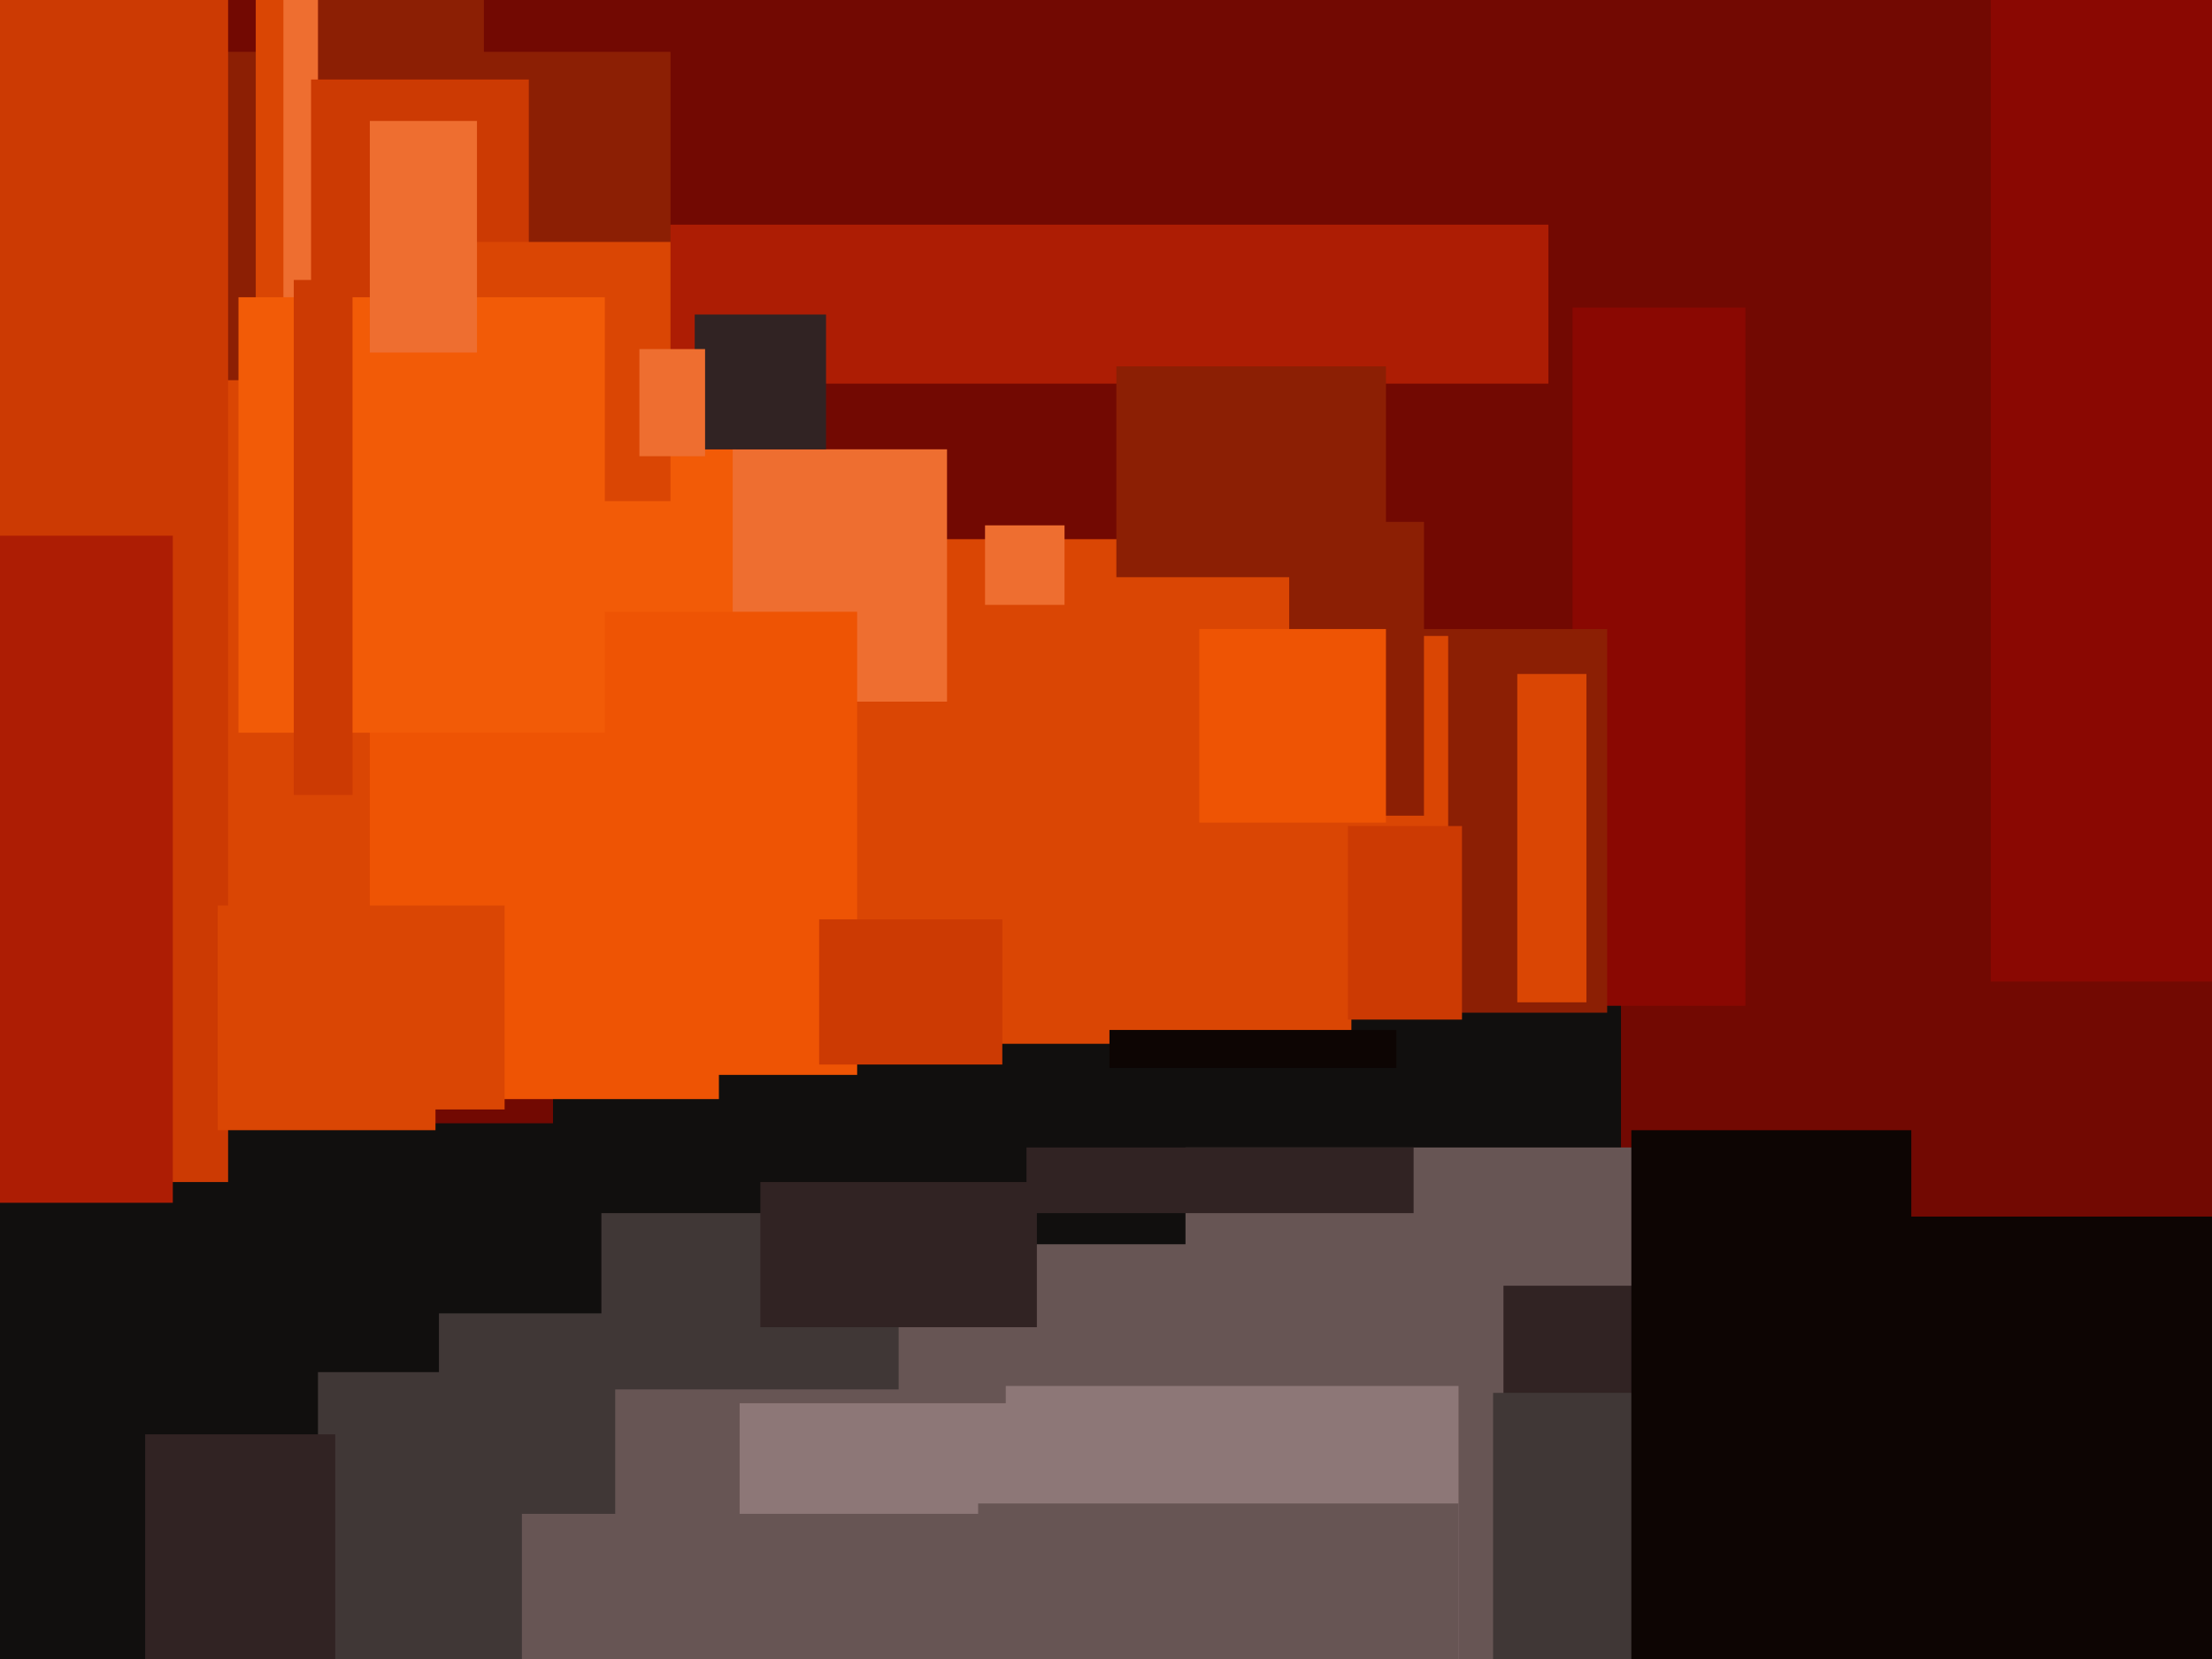 <svg xmlns="http://www.w3.org/2000/svg" width="640px" height="480px">
  <rect width="640" height="480" fill="rgb(114,9,2)"/>
  <rect x="171" y="272" width="298" height="137" fill="rgb(17,15,14)"/>
  <rect x="186" y="65" width="262" height="46" fill="rgb(173,29,4)"/>
  <rect x="-8" y="325" width="199" height="139" fill="rgb(17,15,14)"/>
  <rect x="455" y="89" width="50" height="202" fill="rgb(138,8,2)"/>
  <rect x="57" y="15" width="137" height="129" fill="rgb(140,31,4)"/>
  <rect x="74" y="-24" width="43" height="162" fill="rgb(218,70,4)"/>
  <rect x="384" y="182" width="81" height="111" fill="rgb(140,31,4)"/>
  <rect x="127" y="380" width="109" height="103" fill="rgb(64,55,54)"/>
  <rect x="373" y="184" width="46" height="84" fill="rgb(218,70,4)"/>
  <rect x="92" y="397" width="69" height="155" fill="rgb(64,55,54)"/>
  <rect x="178" y="332" width="342" height="315" fill="rgb(103,85,84)"/>
  <rect x="155" y="130" width="58" height="58" fill="rgb(242,91,7)"/>
  <rect x="4" y="415" width="93" height="124" fill="rgb(49,35,35)"/>
  <rect x="160" y="198" width="183" height="162" fill="rgb(17,15,14)"/>
  <rect x="82" y="-42" width="45" height="149" fill="rgb(238,110,48)"/>
  <rect x="245" y="156" width="146" height="146" fill="rgb(218,70,4)"/>
  <rect x="212" y="130" width="62" height="73" fill="rgb(238,110,48)"/>
  <rect x="285" y="152" width="23" height="23" fill="rgb(238,110,48)"/>
  <rect x="92" y="-157" width="48" height="216" fill="rgb(140,31,4)"/>
  <rect x="321" y="298" width="83" height="11" fill="rgb(13,5,3)"/>
  <rect x="90" y="23" width="63" height="65" fill="rgb(204,58,3)"/>
  <rect x="291" y="401" width="131" height="91" fill="rgb(141,119,119)"/>
  <rect x="323" y="106" width="78" height="61" fill="rgb(140,31,4)"/>
  <rect x="106" y="177" width="142" height="141" fill="rgb(238,84,4)"/>
  <rect x="125" y="70" width="69" height="75" fill="rgb(218,70,4)"/>
  <rect x="-3" y="110" width="110" height="191" fill="rgb(218,70,4)"/>
  <rect x="69" y="86" width="106" height="126" fill="rgb(242,91,7)"/>
  <rect x="435" y="372" width="81" height="95" fill="rgb(49,35,35)"/>
  <rect x="576" y="-67" width="199" height="351" fill="rgb(138,8,2)"/>
  <rect x="432" y="403" width="72" height="83" fill="rgb(64,55,54)"/>
  <rect x="390" y="239" width="33" height="56" fill="rgb(204,58,3)"/>
  <rect x="373" y="151" width="39" height="85" fill="rgb(140,31,4)"/>
  <rect x="214" y="406" width="90" height="81" fill="rgb(141,119,119)"/>
  <rect x="151" y="438" width="226" height="123" fill="rgb(103,85,84)"/>
  <rect x="208" y="311" width="49" height="48" fill="rgb(17,15,14)"/>
  <rect x="-168" y="-43" width="234" height="385" fill="rgb(204,58,3)"/>
  <rect x="472" y="327" width="181" height="186" fill="rgb(13,5,3)"/>
  <rect x="174" y="351" width="86" height="51" fill="rgb(64,55,54)"/>
  <rect x="-32" y="408" width="74" height="97" fill="rgb(17,15,14)"/>
  <rect x="63" y="264" width="63" height="63" fill="rgb(218,70,4)"/>
  <rect x="297" y="332" width="112" height="19" fill="rgb(49,35,35)"/>
  <rect x="63" y="262" width="83" height="59" fill="rgb(218,70,4)"/>
  <rect x="201" y="91" width="38" height="39" fill="rgb(49,35,35)"/>
  <rect x="553" y="301" width="122" height="51" fill="rgb(114,9,2)"/>
  <rect x="237" y="266" width="53" height="42" fill="rgb(204,58,3)"/>
  <rect x="85" y="81" width="17" height="149" fill="rgb(204,58,3)"/>
  <rect x="-87" y="155" width="137" height="193" fill="rgb(173,29,4)"/>
  <rect x="220" y="342" width="80" height="42" fill="rgb(49,35,35)"/>
  <rect x="347" y="182" width="54" height="56" fill="rgb(238,84,4)"/>
  <rect x="107" y="35" width="31" height="67" fill="rgb(238,110,48)"/>
  <rect x="283" y="435" width="139" height="79" fill="rgb(103,85,84)"/>
  <rect x="185" y="101" width="19" height="31" fill="rgb(238,110,48)"/>
  <rect x="439" y="195" width="20" height="95" fill="rgb(218,70,4)"/>
</svg>